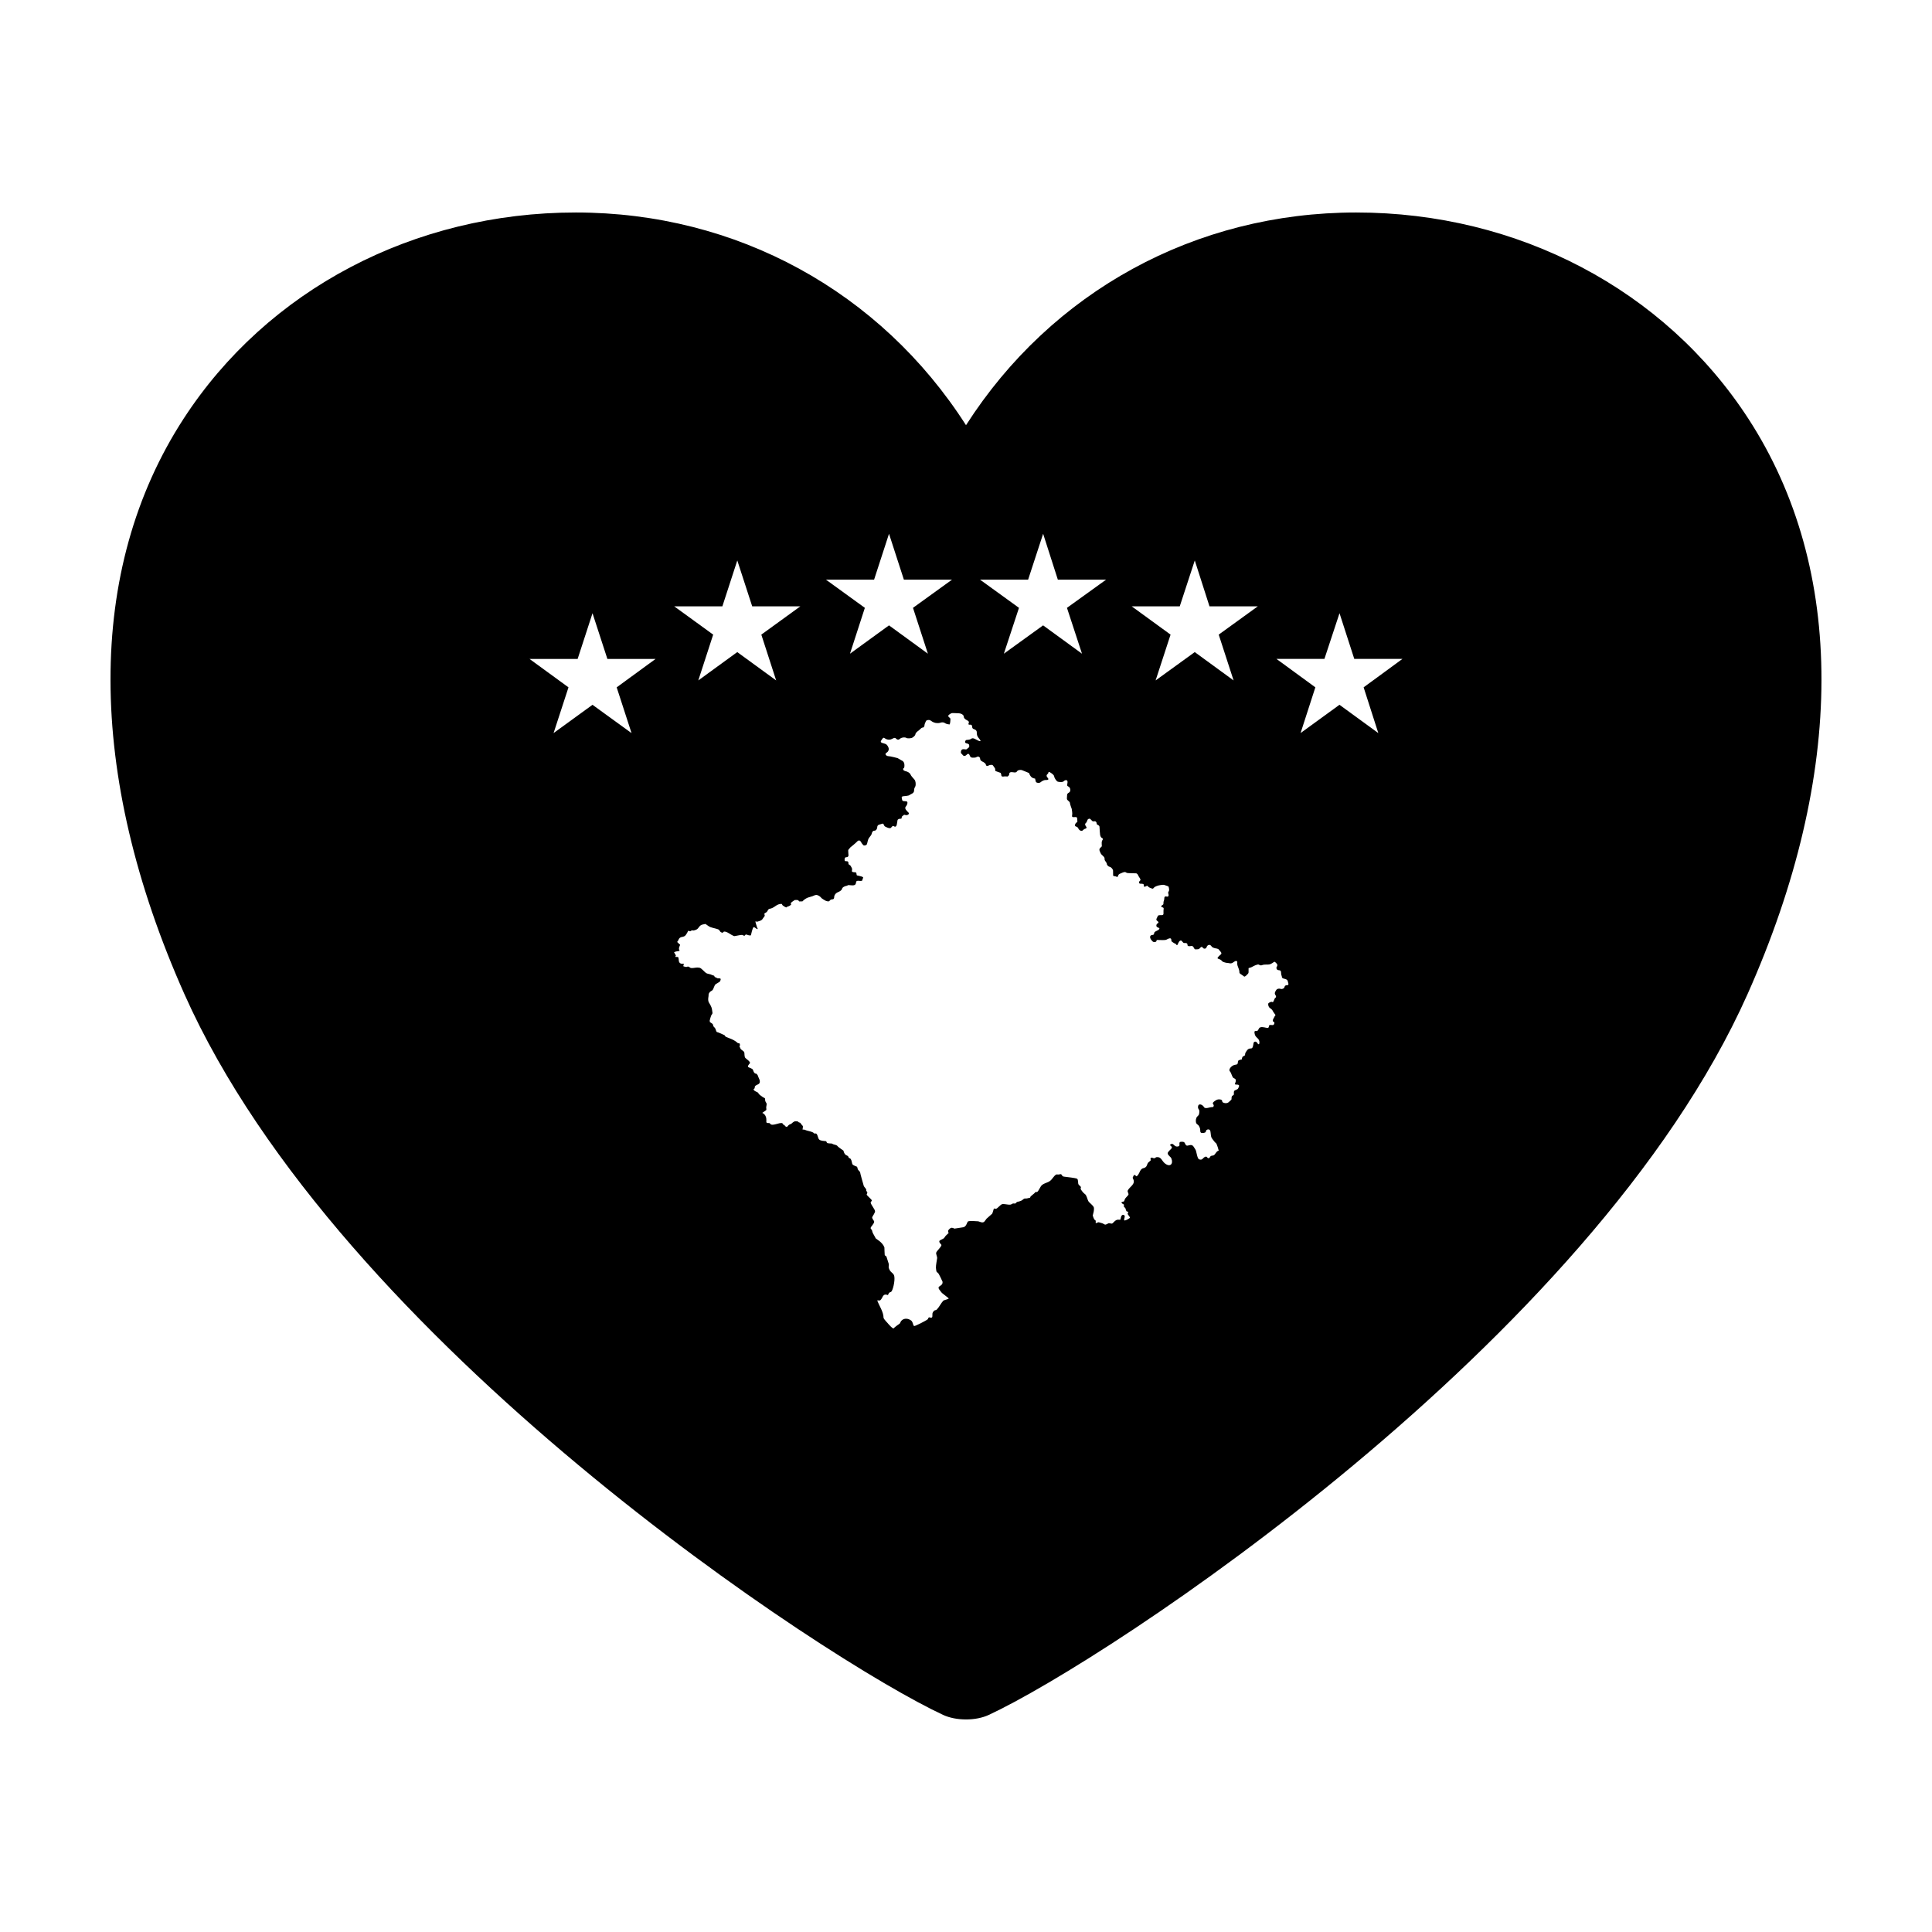 <?xml version="1.0" encoding="UTF-8"?>
<!-- Uploaded to: ICON Repo, www.svgrepo.com, Generator: ICON Repo Mixer Tools -->
<svg fill="#000000" width="800px" height="800px" version="1.1" viewBox="144 144 512 512" xmlns="http://www.w3.org/2000/svg">
 <g>
  <path d="m400 266.26c-68.043-121.46-285.18-49.961-200.98 138.9 42.336 94.953 182 182.58 200.98 188.52 18.992-5.934 158.64-93.562 200.98-188.52 84.195-188.86-132.93-260.36-200.98-138.9zm56.648 38.422 3.981-12.156 3.898 12.156h12.812l-10.367 7.5 3.945 12.141-10.293-7.512-10.375 7.512 3.965-12.141-10.305-7.5zm-40.184-7.07 3.977-12.156 3.898 12.156h12.797l-10.379 7.473 3.984 12.152-10.309-7.508-10.395 7.508 4.004-12.152-10.328-7.473zm-40.82 0 3.953-12.156 3.941 12.156h12.762l-10.348 7.473 3.949 12.152-10.305-7.508-10.34 7.508 3.941-12.152-10.316-7.473zm-64.281 40.664-10.344-7.496-10.316 7.496 3.953-12.121-10.332-7.531h12.758l3.941-12.113 3.941 12.113h12.773l-10.309 7.531zm24.074-33.594 3.953-12.156 3.949 12.156h12.766l-10.348 7.5 3.934 12.141-10.309-7.512-10.328 7.512 3.945-12.141-10.332-7.5zm149.62 100.41c-0.449 0-0.586 0.215-0.672 0.523-0.035 0.379-0.707 0.492-0.707 0.492l-0.672-0.109s-0.441 0-0.676 0.227c-0.215 0.281-0.676 0.883-0.406 1.344 0.332 0.457 0.332 0.719 0 0.918-0.266 0.227-0.441 1.27-0.711 1.078-0.297-0.195-0.684 0.051-0.945 0.203-0.328 0.102-0.207 1.062 0.328 1.422 0.621 0.348 0.762 0.848 0.762 0.848l0.676 0.984s-0.227 0.215-0.363 0.574c-0.18 0.309-0.629 0.992-0.18 1.176 0.441 0.105 0.207 0.887-0.215 0.887-0.449 0-0.953-0.195-0.992 0.301-0.09 0.586-0.332 0.438-0.777 0.395-0.465-0.105-1.547-0.395-1.867 0.191-0.262 0.52-0.328 0.75-0.883 0.68-0.504-0.102-0.289 0.785-0.121 1.176 0.121 0.297 0.672 0.781 0.672 0.781s0.453 0.371 0.453 1.047c0 0.68-0.324 0.625-0.586 0.137-0.312-0.492-0.906-0.398-0.977 0.098-0.102 0.594-0.16 1.375-0.641 1.375-0.555 0-0.785 0.18-1.023 0.43-0.195 0.266-0.559 0.734-0.559 1.039 0 0.301-0.09 0.527-0.457 0.594-0.398 0.102-0.418 0.852-0.418 0.852s-0.902 0.109-1.012 0.453c-0.102 0.348 0.109 0.902-0.648 0.945-0.777 0.098-1.199 0.574-1.438 0.883-0.23 0.387-0.297 0.664 0 0.969 0.324 0.359 0.539 1.473 0.875 1.668 0.414 0.191 0.672 0.289 0.629 0.781-0.07 0.574-0.504 0.961 0.039 0.961 0.656 0 0.984 0.105 0.766 0.594-0.203 0.492-0.203 0.578-0.66 0.781-0.441 0.203-0.672 0.203-0.672 0.77 0 0.492 0.121 0.492-0.191 0.699-0.414 0.203-0.414 0.488-0.414 0.887 0 0.434-0.133 0.293-0.586 0.777-0.438 0.492-1.004 0.492-1.457 0.344-0.297-0.145-0.422-0.145-0.453-0.539-0.082-0.406-0.75-0.406-1.117-0.363-0.398 0.074-0.906 0.469-0.906 0.469s-0.684 0.441-0.367 0.781c0.332 0.324 0.133 0.875-0.328 0.785-0.535-0.012-1.77 0.586-2.098-0.012-0.363-0.672-1.441-1.078-1.559-0.215-0.16 0.82 0.453 0.715 0.328 1.578-0.047 0.801-0.227 0.801-0.492 1.09-0.297 0.266-0.297 0.5-0.398 0.785-0.055 0.379-0.105 1.082 0.398 1.375 0.492 0.297 0.734 1.055 0.734 1.473 0 0.402 0 0.781 0.523 0.781 0.539 0 0.996-0.09 0.996-0.535 0.098-0.457 1.125-0.73 1.203 0.238 0.102 0.902 0.102 1.402 0.441 1.809 0.379 0.453 0.672 0.969 0.992 1.164 0.293 0.207 0.746 1.996 0.746 1.996-0.676 0.137-0.902 1.082-1.367 1.254-0.215 0.105-0.488 0.031-0.734 0.188-0.191 0.125-0.191 0.359-0.438 0.527-0.586 0.242-0.449-0.621-1.094-0.316-0.648 0.297-0.664 0.984-1.559 0.656-0.457-0.121-0.695-1.855-0.848-2.309-0.07-0.238-0.52-0.906-0.68-1.137-0.523-0.75-1.473 0-1.828-0.223-0.504-0.336-0.266-0.902-0.988-0.984-1.543-0.152-0.441 0.945-1.09 1.188-1.281 0.441-1.281-1.18-2.211-0.438-0.297 0.23 0.605 0.453 0.395 0.898-0.215 0.414-1.125 0.977-1.078 1.441 0.098 0.609 0.777 0.828 0.973 1.34 0.578 1.422-0.324 2.422-1.727 1.293-0.812-0.641-0.945-1.785-2.188-1.652-0.266 0.02-0.316 0.293-0.629 0.293-0.289 0.035-0.504-0.215-0.754-0.145-0.457 0.145-0.09 0.48-0.203 0.742 0 0-0.559 0.5-0.691 0.605-0.293 0.434-0.207 0.852-0.695 1.211-0.406 0.309-0.672 0.09-1.125 0.578-0.453 0.484-0.5 1.266-1.145 1.762-0.262 0.227-0.453-0.742-0.875-0.105-0.023 0.105-0.086 0.141-0.117 0.273-0.121 0.172-0.121 0.281-0.02 0.484 0.801 1.473-0.836 2.074-1.371 3.102-0.215 0.453 0.363 0.852 0.125 1.23-0.141 0.223-0.871 0.902-0.906 1.102-0.059 0.109-0.141 0.473-0.242 0.594-0.172 0.105-0.637 0.098-0.66 0.297 0 0.23 0.453 0.418 0.625 0.535 0.16 0.188-0.098 0.453-0.023 0.5 0.816 0.82 0.301 0.586 0.75 1.301 0.023 0.137 0.293-0.051 0.434 0.188 0.02 0.262-0.207 0.23-0.133 0.555 0.023 0.102 0.605 0.82 0.605 0.867 0.039 0.25-1.117 0.816-1.359 0.816-0.672 0.016 0.621-1.48-0.535-1.48-0.516 0-0.57 1.16-0.656 1.273-0.098 0.031-0.539 0-0.625 0-0.746 0-1.254 0.902-1.562 1.02-0.207 0.102-0.586-0.117-0.906-0.09-0.258 0.09-0.656 0.379-0.906 0.379-0.227 0-0.25-0.152-0.453-0.191-0.297-0.215-0.902-0.297-1.301-0.438-0.203-0.023-0.57 0.262-0.734 0.223-0.223-0.207 0.238-0.637-0.371-0.902-0.086-0.02-0.488-1.055-0.465-1.109 0.18-0.641 0.379-1.359 0.316-2.031-0.137-0.691-1.238-1.273-1.512-1.828-0.238-0.457-0.453-1.578-0.871-1.809-0.48-0.352-0.887-0.91-1.148-1.371-0.023-0.191 0.211-0.434-0.023-0.648-0.176-0.238-0.484-0.359-0.594-0.691-0.074-0.266 0-1.148-0.309-1.359-0.367-0.215-2.629-0.449-3.168-0.523-0.301-0.031-0.516-0.031-0.746-0.238-0.121-0.121-0.238-0.449-0.367-0.449-0.211-0.023-0.453 0.09-0.684 0.09-0.156 0.016-0.453-0.07-0.59 0-0.742 0.484-0.906 1.117-1.602 1.676-0.711 0.543-1.426 0.523-2.16 1.117-0.441 0.367-0.75 1.324-1.188 1.754-0.172 0.203-0.488 0-0.551 0.125-0.379 0.48-0.902 0.746-1.273 1.168-0.086 0.031-0.086 0.246-0.117 0.293l-0.84 0.195c-0.203 0.059-0.562-0.012-0.707 0.059-0.406 0.145-0.379 0.527-1.605 0.801-0.125 0.023-0.293 0.039-0.387 0.121-0.105 0.121-0.25 0.273-0.371 0.363-0.105 0.047-0.336-0.035-0.559 0-0.289 0-0.453 0.262-0.762 0.301-0.68 0.102-1.734-0.301-2.258-0.098-0.371 0.117-1.195 1.125-1.492 1.176-0.238 0.098-0.379-0.031-0.613-0.055-0.082 0.102-0.328 1.137-0.469 1.379 0 0.02-1.414 1.238-1.516 1.352-0.176 0.215-0.289 0.453-0.5 0.672-0.109 0.18-0.348 0.289-0.613 0.289-0.316 0-0.766-0.215-1.055-0.289-0.492-0.031-2.109-0.152-2.606-0.012-0.488 0.066-0.359 1.535-1.594 1.621-0.707 0.121-1.379 0.227-2.125 0.328-0.055 0-0.5-0.344-0.945-0.176-0.18 0.051-0.715 0.555-0.715 0.73v0.324c0 0.059 0.152 0.227 0.141 0.266-0.301 0.312-0.918 0.801-1.125 1.223-0.066 0.059-0.121 0.215-0.227 0.23-0.176 0.16-1.023 0.457-1.113 0.672-0.191 0.453 0.613 0.934 0.543 1.125-0.227 0.691-1.129 1.359-1.387 1.969-0.117 0.277 0.277 1.098 0.258 1.422-0.098 0.754-0.344 1.82-0.332 2.574 0 0.145 0.105 0.977 0.18 1.055 0.086 0.176 0.289 0.223 0.418 0.379 0.133 0.09 1.098 2.062 1.152 2.266 0.176 1.426-1.867 0.91-0.68 2.324 0.168 0.223 0.328 0.457 0.523 0.664 0.266 0.246 1.789 1.367 1.789 1.445 0.051 0.203-1.215 0.402-1.441 0.621-0.59 0.629-1.074 1.676-1.652 2.262-0.352 0.434-0.664-0.02-1.129 0.875-0.191 0.293 0 1.047-0.191 1.254-0.332 0.316-0.559-0.125-0.863 0.047-0.137 0.07-0.195 0.43-0.336 0.52-0.328 0.277-3.305 1.832-3.562 1.742-0.168-0.098-0.316-0.625-0.336-0.746-0.055-0.152-0.211-0.539-0.379-0.664-0.75-0.625-1.941-0.785-2.664 0.023-0.211 0.203-0.227 0.539-0.453 0.762-0.422 0.289-0.891 0.625-1.258 0.922-0.098 0.102-0.324 0.367-0.406 0.332-0.273-0.039-1.023-0.828-1.188-1.031-0.332-0.441-1.316-1.344-1.406-1.793 0-1.559-1.152-3.152-1.676-4.602l0.746 0.02c0.828-0.625 0.578-1.984 2.09-1.422 0.172-0.262 0.172-0.559 0.516-0.734 0.125-0.047 0.371-0.102 0.453-0.266 0.5-0.695 1.102-3.656 0.562-4.422-0.457-0.691-0.926-0.625-1.301-1.77-0.109-0.344 0.086-0.641 0-1.059-0.059-0.215-0.578-1.828-0.637-1.996-0.102-0.105-0.438-0.266-0.438-0.363 0-0.117-0.117-1.926-0.086-2.019-0.484-1.379-2.176-2.242-2.297-2.398-0.191-0.344-0.383-0.75-0.613-1.125-0.277-0.453-0.277-0.676-0.395-1.062-0.066-0.176-0.344-0.293-0.344-0.52-0.051-0.371 0.969-1.125 0.934-1.773-0.023-0.207-0.645-0.801-0.508-1.16 0.133-0.336 0.77-1.145 0.742-1.578-0.035-0.469-1.023-1.633-1.16-2.227-0.031-0.262 0.414-0.492 0.301-0.676-0.145-0.25-1.184-1.176-1.328-1.395-0.137-0.238 0.371-0.492 0.012-0.902-0.344-0.332-0.066-0.238-0.152-0.484-0.105-0.363-0.488-0.656-0.645-0.957-0.105-0.332-1.02-3.527-0.996-3.723-0.137-0.211-0.395-0.395-0.527-0.605-0.145-0.215-0.176-0.648-0.281-0.801-0.023-0.02-1.012-0.336-1.211-0.648-0.145-0.246-0.172-0.988-0.438-1.367-0.141-0.23-0.344-0.227-0.492-0.312-0.117-0.133-0.105-0.316-0.195-0.398-0.293-0.43-0.887-0.059-1.273-1.551-0.559-0.414-1.039-0.684-1.516-1.133-0.086-0.105-0.156-0.223-0.266-0.25-0.359-0.207-0.926-0.207-1.25-0.484-0.168 0-1.145-0.059-1.258-0.141-0.105-0.031-0.227-0.484-0.312-0.484-0.504-0.098-1.379-0.031-1.832-0.457-0.344-0.273-0.418-1.805-1.023-1.57-0.105 0-0.195-0.039-0.273-0.02-0.406-0.551-1.828-0.645-2.414-0.945-0.137-0.133-0.707-0.023-0.707-0.172 0.133-0.289 0.109-0.527 0.109-0.863-0.316-0.258-0.516-0.664-0.742-0.883-0.516-0.082-0.324-0.16-0.656-0.344-0.938-0.098-1.023 0.07-1.629 0.605-0.141 0.125-0.438 0.152-0.609 0.297-0.328 0.156-0.434 0.734-0.883 0.492-0.121-0.109-0.23-0.207-0.348-0.367-0.23-0.227-0.387-0.055-0.527-0.508-0.754-0.414-2.863 1.027-3.344 0-0.352-0.195-0.629 0.07-0.91-0.238-0.16-0.16 0.395-1.805-1.109-2.535 0.359-0.266 0.699-0.469 1.039-0.719 0.105-0.188 0-0.488 0-0.672 0-0.328 0.18-0.848 0.105-1.055-0.039-0.215-0.258-0.398-0.332-0.656-0.105-0.258 0-0.484-0.117-0.762-0.102-0.102-0.359-0.242-0.473-0.242-0.414-0.363-0.828-0.539-1.137-0.918-0.086-0.117-0.145-0.23-0.223-0.344-0.297-0.207-1.211-0.469-1.152-0.902 0.023-0.105 0.191-0.137 0.277-0.25 0.023-0.215 0-0.441 0.117-0.559 0.449-0.551 1.375-0.332 1.238-1.43-0.082-0.484-0.414-0.875-0.504-1.387-0.176-0.105-0.176-0.312-0.336-0.453-0.934-0.039-0.789-1.039-1.129-1.258-0.969-0.648-1.754-0.262-0.637-1.57 0.121-0.43-0.957-1.094-1.18-1.34-0.387-0.352-0.195-1.184-0.352-1.578-0.055-0.207-0.719-0.586-0.938-0.84-0.035-0.102-0.211-0.543-0.309-0.648l0.016-0.102c0.195-0.141 0.086-0.465 0.055-0.656-0.137-0.145-0.43-0.105-0.52-0.156-0.883-0.84-1.969-1.168-3.117-1.637-0.324-0.152-0.211-0.402-0.488-0.492-0.223-0.125-1.797-0.816-1.906-0.785-0.195-0.031-0.312-0.699-0.449-0.938-0.105-0.215-0.551-0.629-0.551-0.648 0.02-0.629-0.383-0.707-0.887-1.062 0.031-0.098-0.055-0.312-0.055-0.363 0-0.102 0.328-1.234 0.395-1.359 0.102-0.238 0.414-0.48 0.344-0.781-0.066-0.414-0.117-1.066-0.273-1.422-0.52-1.355-1.082-1.176-0.77-2.949 0.059-0.336-0.074-0.551 0.223-0.902l0.141-0.215c0.16-0.121 0.629-0.398 0.719-0.488 0.297-0.422 0.441-1.25 0.797-1.547 0.281-0.195 0.984-0.57 1.133-0.719 0.117-0.176 0.293-0.609 0.176-0.754-0.227-0.121-0.5-0.105-0.777-0.105-0.082 0-0.418-0.238-0.691-0.309-0.055-0.105-0.195-0.172-0.195-0.332l-0.105-0.066c-0.281-0.055-0.613-0.211-0.887-0.332-0.332-0.109-0.797-0.141-1.102-0.316-0.605-0.371-1.266-1.344-1.84-1.445-0.777-0.152-1.285 0.09-2.016 0.09-0.492 0.012-0.492-0.238-0.855-0.367-0.551-0.141-0.141 0.281-1.352-0.09-0.117-0.125 0.102-0.523 0.105-0.684-0.191-0.051-0.414 0.031-0.637 0-0.961-0.215-0.605-1.125-0.855-1.727-0.109-0.105-0.539-0.086-0.719-0.086-0.047-0.023-0.059-0.117-0.047-0.176l0.105-0.039c0.133-0.242-0.438-0.902-0.438-0.988 0.055-0.207 1.246-0.367 1.43-0.398 0.039-0.207-0.117-0.332-0.141-0.453-0.051-0.383 0.18-0.828 0.293-1.109l-0.012-0.105c-0.332-0.176-0.441-0.473-0.766-0.68 0.031-0.117 0.211-0.266 0.273-0.395 0.574-1.578 1.461-0.363 2.238-1.809 0.074-0.105 0.309-0.488 0.383-0.73l0.145-0.039c0.133 0.039 0.332 0.172 0.492 0.098 0.098-0.125 0.352-0.203 0.52-0.23l0.297 0.055c1.441-0.297 1.113-0.832 1.965-1.426 0.211-0.16 0.863-0.215 1.137-0.312 0.336 0.105 0.785 0.613 1.352 0.828 0.453 0.191 1.926 0.484 2.152 0.637 0.328 0.16 0.359 0.578 0.656 0.719 0.812 0.438 0.348-0.309 1.152-0.141 0.785 0.168 1.461 0.836 2.242 1.145 0.125 0.082 0.441-0.012 0.578-0.035 0.238-0.059 1.559-0.301 1.688-0.238 0.117 0.035 0.344 0.188 0.492 0.211 0.191 0.047 0.336-0.359 0.473-0.336 0.559 0.086 0.578 0.297 1.301 0.242 0.051 0 0.398-2.102 0.77-2.195 0.195-0.035 0.746 0.504 0.922 0.527 0.266 0.082-0.02-0.434-0.047-0.449-0.059-0.18-0.465-1.473-0.438-1.582 0.02-0.07 0.379 0.105 0.523 0.066 0.418-0.156 0.984-0.246 1.266-0.574l0.684-0.961c0.051-0.156-0.18-0.527-0.059-0.648 0.086-0.098 0.449-0.242 0.59-0.387 0.246-0.242 0.309-0.645 0.629-0.828 1.305-0.117 1.773-1.148 2.949-1.293 0.09 0 0.344-0.031 0.402-0.012l0.23 0.379c0.066 0.09 0.863 0.586 1.008 0.539 0.109 0 0.168-0.203 0.289-0.227 0.227 0.023 0.902-0.367 0.977-0.559 0.004-0.047-0.18-0.238-0.098-0.379 0.055-0.105 0.902-0.742 1.02-0.781 0.301 0 0.613-0.074 0.902 0.039 0.156 0.051 0.188 0.316 0.348 0.332 0.223 0.016 0.578-0.055 0.746-0.016 0.156 0.016 0.246-0.316 0.441-0.324l0.039-0.105s0.754-0.516 1.023-0.578c0.281-0.102 1.25-0.383 1.25-0.383s0.664-0.328 0.988-0.328c0.352 0 1.031 0.383 1.254 0.715 0.211 0.316 1.316 0.883 1.316 0.883s0.746 0.262 0.91 0c0.152-0.273 0.484-0.441 0.832-0.441 0.332 0 0.414-0.328 0.414-0.586 0-0.266 0.145-0.605 0.383-0.883 0.312-0.328 0.863-0.527 0.863-0.527s0.746-0.324 0.832-0.77c0.074-0.438 0.82-0.754 1.25-0.812 0.434-0.098 0-0.266 1.117-0.137 1.129 0.137 1.254-0.273 1.328-0.59 0.059-0.328 0-0.629 0.707-0.594 0.684 0.074 1.023 0.074 1.023-0.316 0-0.395 0.641-0.59-0.457-0.883-1.125-0.316-1.055-0.082-1.125-0.59-0.082-0.5 0-0.434-0.77-0.5-0.734-0.082-0.352-0.453-0.395-0.836-0.082-0.383-0.293-0.59-0.414-0.867-0.133-0.227-0.562-0.227-0.562-0.605 0-0.383-0.059-0.59-0.457-0.59-0.43 0-0.559 0-0.559-0.387 0-0.359 0.074-0.676 0.465-0.676 0.43 0 0.656-0.332 0.551-0.711-0.055-0.387-0.055-1.203-0.055-1.203l0.555-0.676s1.664-1.34 1.82-1.582c0.16-0.25 0.719-0.449 0.961 0.074 0.273 0.484 0.418 0.637 0.645 0.875 0.195 0.262 0.82 0.055 0.945-0.176 0.16-0.273 0.223-1.223 0.586-1.719 0.379-0.52 0.648-0.762 0.734-1.176 0.086-0.395 0.262-0.734 0.715-0.734s0.73-0.586 0.73-0.922c0-0.344 0.172-0.66 0.734-0.746 0.523-0.105 0.797-0.438 1.004 0.082 0.168 0.484 0.352 0.484 0.695 0.66 0.379 0.168 0.906 0.387 1.184 0.168 0.289-0.238 0.402-0.676 0.828-0.406 0.363 0.266 0.656 0 0.746-0.5 0.082-0.469 0.191-1.148 0.191-1.148s0.105-0.348 0.727-0.348c0.629 0 0.176-0.434 0.523-0.66 0.383-0.262 0.383-0.508 0.828-0.332 0.449 0.16 1.188-0.227 0.832-0.637-0.383-0.387-1.18-1.059-0.746-1.582 0.441-0.492 0.656-1.32 0.207-1.395-0.453-0.117-1.109 0.074-1.164-0.438-0.086-0.48-0.301-0.82 0.262-0.918 0.559-0.086 1.473-0.086 1.723-0.344 0.309-0.246 1.184-0.414 1.184-1.148 0-0.766 0.258-0.852 0.379-1.254 0.086-0.422 0.086-1.289-0.297-1.691-0.371-0.422-0.902-0.996-0.984-1.254-0.09-0.273-0.453-0.66-0.992-0.852-0.551-0.152-1.004-0.238-1.004-0.672 0-0.387 0.344 0.09 0.344-0.992 0-1.059-0.691-1.254-0.691-1.254l-1.117-0.648s-1.926-0.516-2.449-0.516c-0.504 0-1.109-0.559-0.504-0.902 0.57-0.344 0.727-0.934 0.504-1.438-0.227-0.473-0.379-0.832-1.164-1.027-0.82-0.195-1.039-0.387-0.676-0.871 0.352-0.488 0.453-0.84 0.902-0.488 0.449 0.348 1.168 0.488 1.773 0.211 0.598-0.266 0.828-0.469 1.113-0.211 0.281 0.297 0.664 0.551 1.102 0.137 0.441-0.395 1.266-0.484 1.664-0.266 0.332 0.227 1.238 0.125 1.543 0 0.281-0.125 0.887-0.609 0.887-0.898 0-0.246 0.387-0.734 0.742-0.934 0.367-0.207 0.812-0.887 1.188-0.887 0.383 0 0.504-0.434 0.504-0.691 0-0.277 0.324-0.832 0.379-1.031 0.07-0.203 0.832-0.5 1.32-0.082 0.543 0.438 1.211 0.57 1.211 0.57s0.73 0.105 1.109 0c0.387-0.133 0.887-0.293 1.402 0.055 0.523 0.344 1.25 0.344 1.25 0.344s0.16-0.535 0.16-0.832c0-0.258 0.16-0.734-0.16-0.926-0.277-0.227-0.66-0.5-0.055-0.902 0.605-0.422 0.605-0.344 1.184-0.344s0.961 0.066 1.41 0.066c0.441 0 1.184 0.398 1.184 0.84 0 0.387 0.309 0.68 0.676 0.883 0.344 0.195 0.797 0.395 0.672 0.734-0.156 0.348-0.156 0.629 0.289 0.543 0.438-0.051 0.598 0.215 0.598 0.551 0 0.344 0.141 0.57 0.574 0.676 0.422 0.137 0.648 0.438 0.648 0.781 0 0.336-0.012 0.535 0.105 0.875 0.109 0.344 0.562 0.875 0.562 0.875s0.863 0.961-0.238 0.492c-1.004-0.492-1.223-0.691-1.605-0.637-0.363 0.09-0.59 0.297-0.59 0.297s-0.516 0.133-0.898 0.133c-0.352 0-0.73 0.734-0.121 0.891 0.57 0.121 0.797 0.238 0.797 0.734 0 0.492-0.227 0.336-0.508 0.691-0.289 0.344-0.516 0.141-1.047 0.141-0.504 0-0.672 0.387-0.672 0.816 0 0.402 0.223 0.344 0.449 0.676 0.215 0.344 0.605 0.418 0.977 0.07 0.344-0.344 0.676-0.535 0.898 0.055 0.223 0.629 0.504 0.629 0.969 0.629 0.453 0 0.586 0 0.926-0.195 0.422-0.215 0.867 0 0.887 0.539 0.098 0.539 0.449 0.598 0.871 0.828 0.316 0.207 0.555 0.332 0.645 0.676 0.074 0.332 0.293 0.465 0.648 0.266 0.344-0.195 0.992-0.344 1.23-0.051 0.203 0.242 0.551 0.797 0.551 0.797l0.098 0.676 1.379 0.492s0.188 0.336 0.188 0.641c0 0.238 0.207 0.395 0.578 0.332 0.367-0.098 1.043 0 1.043 0s0.473-0.223 0.473-0.637c0-0.383 0.215-0.535 0.656-0.535 0.328 0 1.137 0.273 1.371-0.156 0.215-0.387 0.902-0.535 1.422-0.336 0.535 0.195 1.863 0.766 1.863 0.766s-0.121 0.066 0.324 0.754c0.453 0.68 1.223 0.68 1.223 0.68s0.102 0.59 0.211 0.875c0.137 0.273 0.828 0.398 1.188 0.137 0.344-0.281 0.891-0.629 1.34-0.629 0.457 0 0.77 0 0.77-0.246 0-0.293-0.457-0.488-0.457-0.902s0.457-0.414 0.457-0.801c0.102-0.441 0.539 0 0.867 0.191 0.277 0.203 0.68 0.535 0.68 0.832 0 0.258 0.555 1.23 0.953 1.367 0.367 0.109 1.355 0.203 1.594-0.137 0.332-0.336 1.082-0.488 0.992 0.336-0.102 0.816-0.227 0.887 0.324 1.152 0.473 0.266 0.574 1.238 0.117 1.496-0.453 0.297-0.562 0.348-0.562 0.828 0 0.492-0.203 1.031 0.227 1.293 0.328 0.289 0.543 0.48 0.543 0.77 0 0.246 0.465 1.484 0.465 1.484s0.207 1.238 0.125 1.5c-0.031 0.281-0.215 0.754 0.457 0.676 0.684-0.047 0.867-0.047 0.867 0.488 0 0.523 0.195 0.727-0.176 0.945-0.371 0.215-0.598 0.902-0.238 1.012 0.418 0.145 0.691 0.348 0.75 0.641 0.102 0.262 0.664 0.734 1.055 0.488 0.348-0.293 0.453-0.434 0.719-0.488 0.309-0.074 0.523-0.293 0.203-0.641-0.23-0.332-0.328-0.676-0.016-0.875 0.242-0.203 0.453-0.883 0.453-0.883s0.453-0.605 0.906 0c0.527 0.629 0.641 0.402 0.984 0.402 0.367 0 0.527 0.344 0.527 0.68 0 0.336 0.742 0.289 0.742 0.836 0 0.523 0.141 1.859 0.141 1.859s0 0.727 0.453 1.027c0.465 0.242 0.332 0.336 0.137 0.676-0.215 0.344-0.137 0.883-0.137 1.137 0 0.289 0.137 0.43-0.215 0.68-0.379 0.289-0.523 0.637-0.312 1.031 0.207 0.43 0.168 0.676 0.77 1.184 0.562 0.488 0.516 0.684 0.516 1.023 0 0.336 0.59 0.828 0.59 1.16 0 0.344 0.457 0.75 0.777 0.797 0.434 0.098 0.875 0.691 0.875 1.031 0 0.348 0.016 1.223 0.016 1.223s-0.016 0.227 0.43 0.227c0.438 0 0.711 0.465 0.875-0.074 0.125-0.543 0.562-0.605 0.875-0.742 0.312-0.141 0.891-0.434 1.199-0.207 0.23 0.207 0.664 0.207 0.918 0.207 0.312 0 1.742 0.051 1.742 0.051s0.332-0.051 0.57 0.492c0.215 0.535 0.887 1.168 0.539 1.43-0.379 0.277-0.379 0.832 0.082 0.832 0.453 0 0.902 0 0.902 0.332 0 0.344 0.023 0.625 0.453 0.398 0.328-0.203 0.562-0.25 0.684 0 0.215 0.297 0.453 0.297 0.875 0.484 0.332 0.203 0.484 0.07 0.699-0.195 0.23-0.297 1.137-0.551 1.137-0.551s1.176-0.281 1.598-0.141c0.457 0.141 1.09 0.398 1.09 0.398s0.262 0.684 0.137 1.129c-0.137 0.387-0.352 0.332-0.137 0.926 0.137 0.629-0.215 0.684-0.434 0.629-0.332-0.098-0.672-0.098-0.672 0.48 0 0.555-0.227 0.676-0.227 1.148 0 0.488 0 0.434-0.332 0.637-0.328 0.195-0.352 0.535 0.102 0.59 0.453 0.102 0.242 0.562 0.242 0.836 0 0.293-0.004 0.883-0.004 0.883s0.004 0.344-0.453 0.344c-0.535 0-0.988-0.051-1.09 0.297-0.055 0.332-0.664 0.875-0.109 1.223 0.516 0.344 0.328 0.527 0.066 0.691-0.293 0.133-0.508 0.816 0.035 1.023 0.66 0.203 0.543 0.398 0.207 0.68-0.418 0.25-1.137 0.465-1.137 0.887 0 0.395-0.168 0.395-0.609 0.48-0.469 0.051-0.672 0.598-0.141 1.289 0.527 0.684 0.676 0.535 0.992 0.535 0.441 0 0.441-0.535 0.441-0.535s1.219 0.039 1.578 0.039c0.414 0 0.902 0 1.18-0.207 0.316-0.195 1.109-0.527 1.109 0.102 0 0.594 0.207 0.52 0.543 0.781 0.328 0.293 0.453 0.098 0.77 0.488 0.242 0.398 0.332 0.098 0.551-0.395 0.211-0.488 0.672-0.973 1.047-0.383 0.387 0.488 0.387 0.383 0.82 0.383 0.449 0 0.57 0.203 0.57 0.539 0 0.352 0.449 0.352 0.992 0.25 0.527-0.016 0.562 0.297 0.781 0.656 0.215 0.328 0.316 0.23 0.656 0.23 0.25 0 0.551 0 0.777-0.23 0.215-0.246 0.555-0.656 0.832-0.215 0.289 0.441 0.898 0.332 1.031-0.141 0.121-0.488 0.789-0.883 1.203-0.312 0.328 0.492 0.672 0.492 0.992 0.609 0.344 0.074 0.852 0.074 1.082 0.414 0.203 0.344 0.984 0.867 0.449 1.258-0.52 0.441-1.125 0.992-0.672 1.109 0.441 0.16 0.766 0.277 1.055 0.66 0.277 0.293 1.25 0.484 1.715 0.492 0.441 0.098 0.781 0.195 1.309-0.25 0.551-0.43 1.047-0.43 0.988 0.145-0.098 0.539 0.211 1.168 0.211 1.168s0.344 0.883 0.344 1.18c0 0.402-0.047 0.449 0.641 0.875 0.664 0.395 0.578 0.691 1.117 0.238 0.457-0.43 0.676-0.629 0.676-0.918v-1.102s0.691-0.156 0.992-0.352c0.312-0.203 1.5-0.785 1.762-0.551 0.332 0.246 0.676 0.215 0.996 0.059 0.316-0.098 0.883-0.098 1.203-0.098 0.258 0 0.77 0.035 1.391-0.418 0.598-0.465 0.598-0.359 0.934 0 0.43 0.328 0.43 0.715 0.188 1.02-0.215 0.289 0 0.883 0.484 0.883 0.535 0 0.66 0.297 0.66 0.594 0 0.395 0.105 0.883 0.215 1.117 0.004 0.266 0.004 0.441 0.883 0.637 0.785 0.203 0.66 0.684 0.785 0.977 0.133 0.395 0.133 0.668-0.32 0.668zm24.207-66.82-10.289-7.496-10.312 7.496 3.918-12.121-10.305-7.531h12.707l4-12.113 3.914 12.113h12.758l-10.281 7.531z"/>
  <path d="m400 599.67c-2.227 0-4.363-0.422-6.035-1.188-30.945-14.363-159.89-98.609-201.08-191-26.055-58.445-26.137-112.61-0.234-152.51 22.207-34.219 61.07-54.66 103.95-54.66 42.602 0 80.715 20.922 103.4 56.367 22.688-35.438 60.801-56.367 103.39-56.367 42.883 0 81.738 20.43 103.95 54.66 25.906 39.91 25.816 94.066-0.238 152.51-41.211 92.398-170.13 176.64-201.07 190.99-1.668 0.777-3.812 1.199-6.027 1.199zm-103.4-390.45c-39.262 0-76.242 19.387-96.488 50.598-24.207 37.297-23.879 88.449 0.902 144.04 39.59 88.785 167.57 173.03 196.7 186.54 0.73 0.344 3.844 0.344 4.574 0 29.129-13.512 157.1-97.738 196.71-186.54 24.777-55.59 25.09-106.75 0.891-144.04-20.262-31.211-57.234-50.598-96.488-50.598-41.871 0-79.066 21.785-99.512 58.285l-3.883 6.926-3.883-6.926c-20.445-36.496-57.648-58.285-99.52-58.285z"/>
 </g>
</svg>